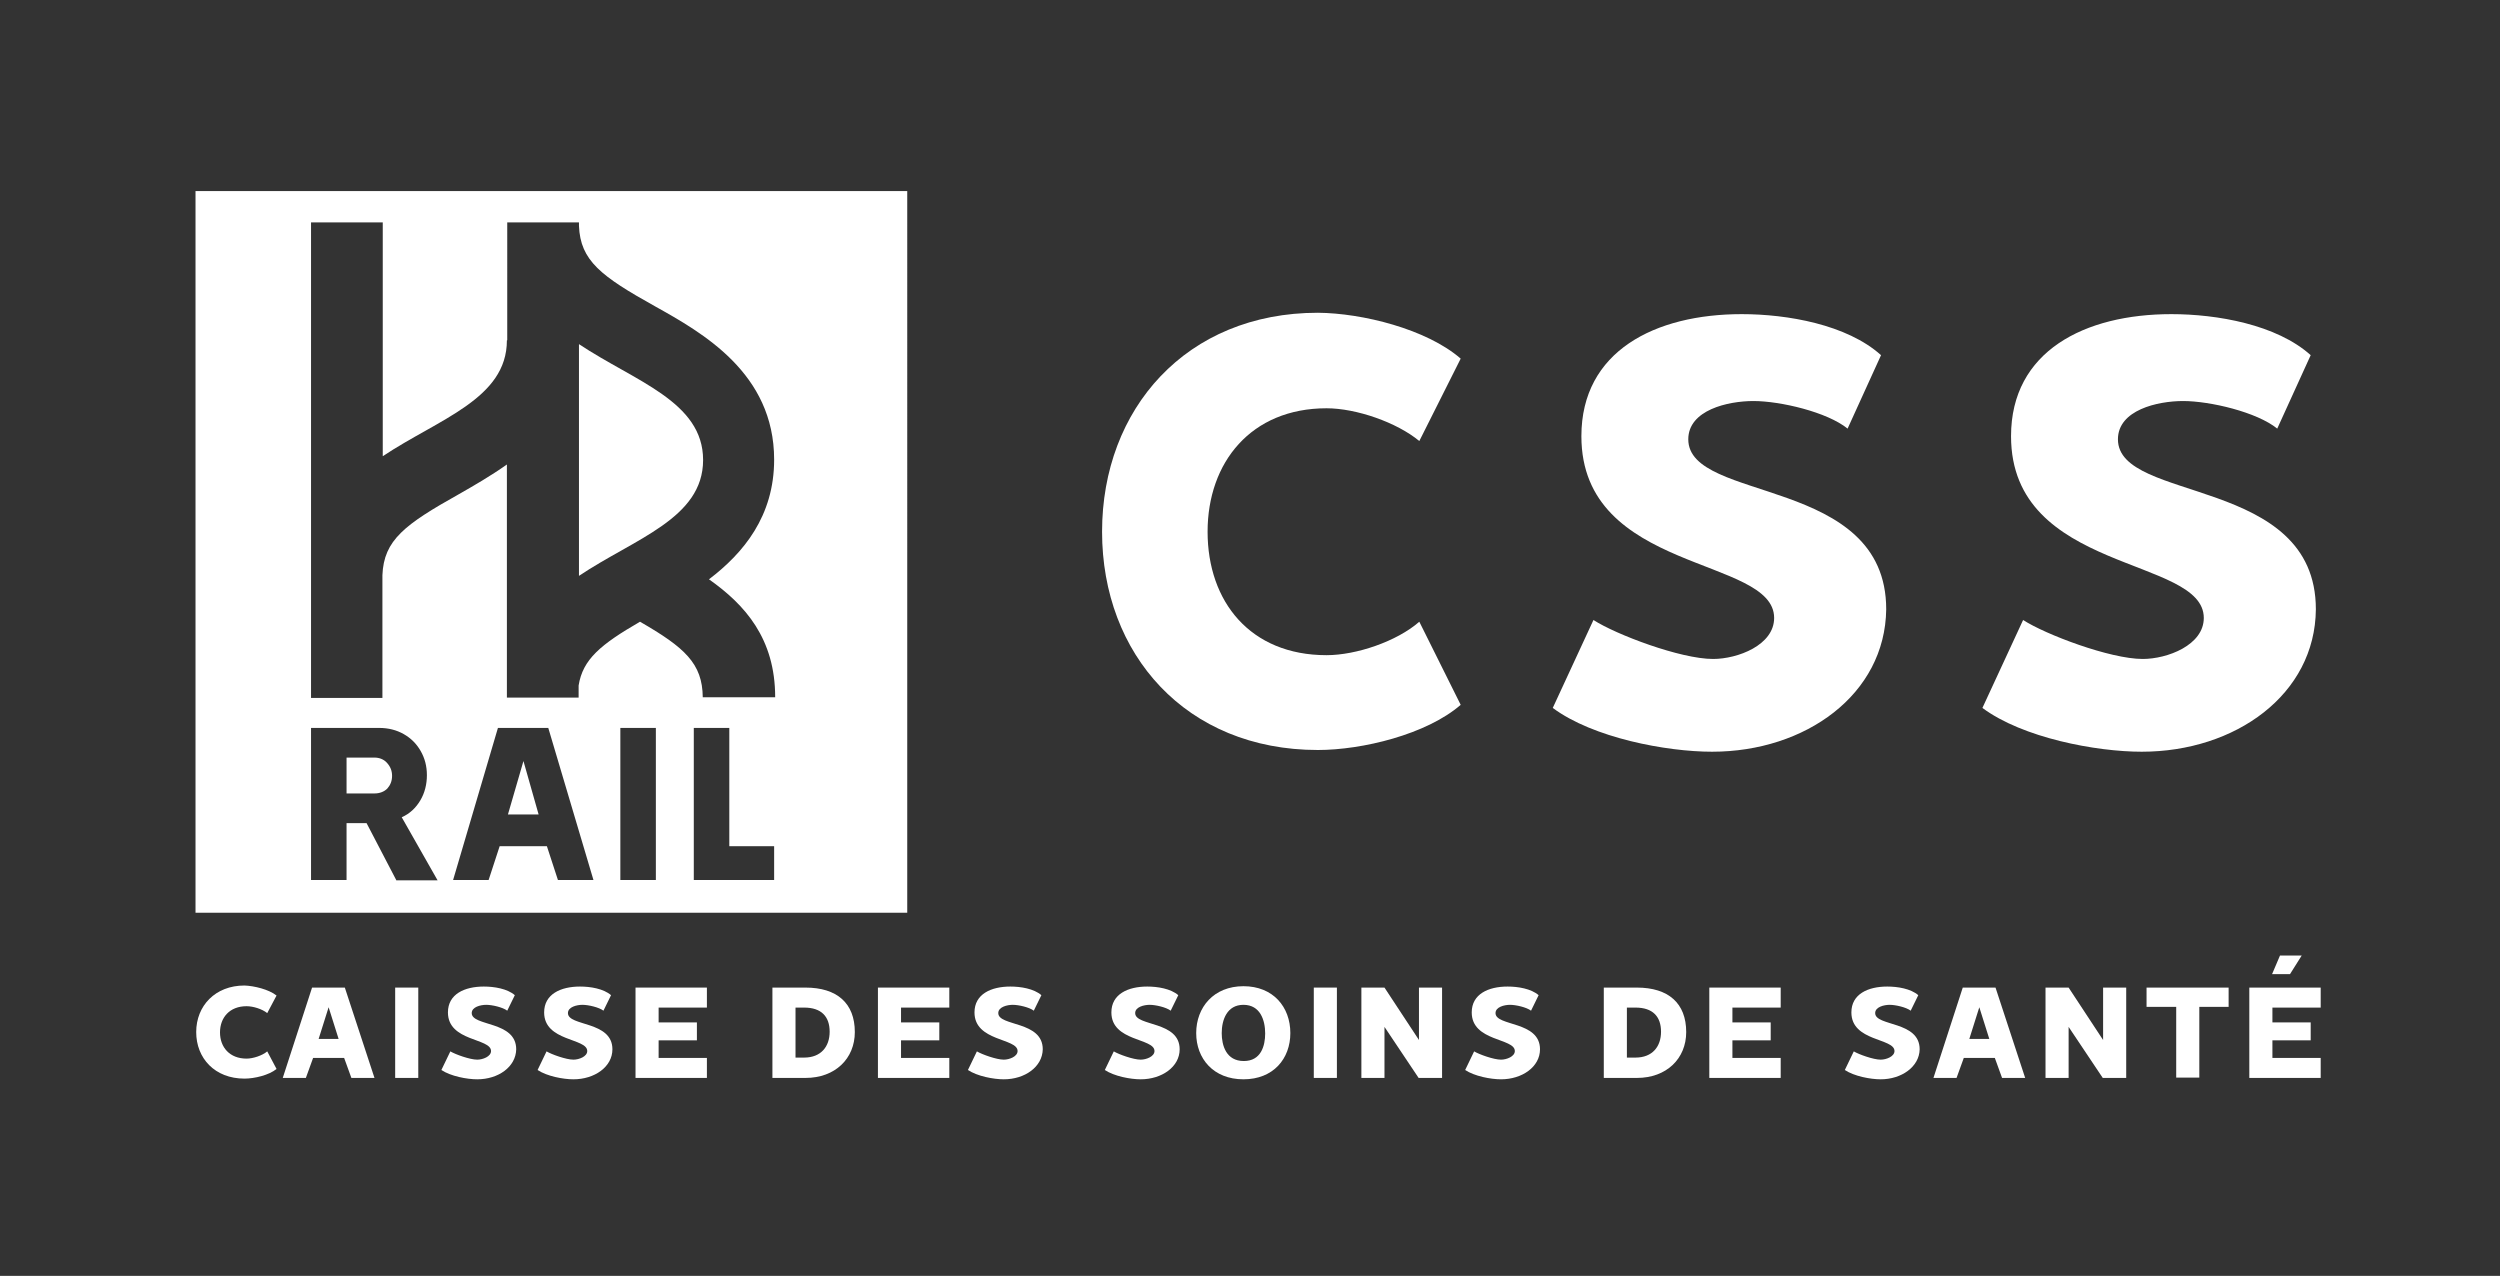 <?xml version="1.0" encoding="utf-8"?>
<!-- Generator: Adobe Illustrator 26.0.3, SVG Export Plug-In . SVG Version: 6.00 Build 0)  -->
<svg version="1.1" id="Calque_1" xmlns="http://www.w3.org/2000/svg" xmlns:xlink="http://www.w3.org/1999/xlink" x="0px" y="0px"
	 viewBox="0 0 725 370" style="enable-background:new 0 0 725 370;" xml:space="preserve">
<rect x="0" y="0" width="725" height="370" fill="#333333" stroke="none"/>
<style type="text/css">
	.st0{fill:#FFFFFF;}
</style>
<g>
	<path class="st0" d="M423.6,104l-12,23.9c-6.5-5.4-18.3-9.5-26.9-9.5c-21.9,0-34.5,15.7-34.5,35.8c0,20.3,12.4,35.8,34.5,35.8
		c8.6,0,20.4-4,26.9-9.7l12,24.1c-9.9,8.6-28.6,13.1-41.4,13.1c-38.3,0-62.6-27.8-62.6-63.3c0-35.6,24.4-63.5,62.6-63.5
		C395,90.8,413.7,95.4,423.6,104z"/>
	<path class="st0" d="M496.5,218c-13.2,0-34.5-4-46.2-12.7l11.8-25.5c6.5,4.2,25.2,11.3,34.7,11.3c7.1,0,17.7-4,17.7-11.9
		c0-17.9-55.9-12.9-55.9-52.7c0-24.7,21.4-35.4,46.5-35.4c13.2,0,30.5,3,40.4,11.9l-9.7,21.3c-5.9-4.8-19.5-8-27.3-8
		c-7.4,0-18.9,2.6-18.9,11.1c0,18.5,57.4,10.5,57.4,49.3C546.7,201.4,523.6,218,496.5,218z"/>
	<path class="st0" d="M621.1,218c-13.2,0-34.5-4-46.2-12.7l11.8-25.5c6.5,4.2,25.2,11.3,34.7,11.3c7.1,0,17.7-4,17.7-11.9
		c0-17.9-55.9-12.9-55.9-52.7c0-24.7,21.4-35.4,46.5-35.4c13.2,0,30.5,3,40.4,11.9l-9.7,21.3c-5.9-4.8-19.5-8-27.3-8
		c-7.4,0-18.9,2.6-18.9,11.1c0,18.5,57.4,10.5,57.4,49.3C671.4,201.4,648.3,218,621.1,218z"/>
</g>
<g>
	<path class="st0" d="M203.9,133.4c0-17-19.8-22.8-36-33.6V167C184,156.2,203.9,150.4,203.9,133.4L203.9,133.4z"/>
	<polygon class="st0" points="147.3,236.2 156.2,236.2 151.8,220.7 	"/>
	<path class="st0" d="M56.7,55.4v209.3h206.4V55.4H56.7z M114.9,255.2l-8.6-16.5h-5.8v16.5H90.2v-44.1H110c2.6,0,5,0.6,7.1,1.8
		c2.1,1.2,3.7,2.8,4.9,4.9c1.2,2.1,1.8,4.4,1.8,7c0,2.6-0.6,5.1-1.9,7.3c-1.3,2.2-3.1,3.9-5.4,4.9l10.4,18.3H114.9z M161.8,255.2
		l-3.2-9.8h-13.7l-3.2,9.8h-10.3l13-44.1H159l13.1,44.1H161.8z M190.2,255.2h-10.3v-44.1h10.3V255.2z M185.6,180.3
		c-11.4,6.6-16.6,10.9-17.8,18.5v3.5h-0.3c0,0,0,0,0,0l-20.5,0c0,0,0,0,0,0v-67.6c-4.8,3.4-9.7,6.2-13.9,8.6
		c-15.7,8.8-21.8,13.3-22.2,23.5v35.6H90.2V64.5H111v67.8c16.2-10.8,36-16.6,36-33.6h0.1V64.5c0,0,0,0,0,0l3.2,0h17.6v1
		c0.4,10.1,6.4,14.6,22,23.3c13.8,7.7,34.6,19.4,34.6,44.5c0,16.4-8.9,27.1-18.9,34.7c10.5,7.4,19.2,17.2,19.2,34.2l-21,0
		C203.7,192.4,198.6,187.8,185.6,180.3z M224.6,255.2h-23.4v-44.1h10.3v34.3h13V255.2z"/>
	<path class="st0" d="M108.6,219.7h-8.1v10.4h8.1c1.5,0,2.8-0.5,3.7-1.4c0.9-1,1.4-2.2,1.4-3.7c0-1.5-0.5-2.7-1.5-3.8
		C111.3,220.2,110,219.7,108.6,219.7z"/>
</g>
<g>
	<path class="st0" d="M80.2,288.7l-2.7,5.1c-1.5-1.2-4.1-2-6-2c-4.9,0-7.7,3.3-7.7,7.6c0,4.3,2.8,7.6,7.7,7.6c1.9,0,4.6-0.9,6-2.1
		l2.7,5.1c-2.2,1.8-6.4,2.8-9.3,2.8c-8.6,0-14-5.9-14-13.5c0-7.6,5.5-13.5,14-13.5C73.7,285.9,77.9,286.9,80.2,288.7z"/>
	<path class="st0" d="M100,286.4l8.6,26.2h-6.7l-2.1-5.8h-9l-2.1,5.8H82l8.5-26.2H100z M92.4,301.3h5.8l-2.9-9.2L92.4,301.3z"/>
	<path class="st0" d="M121.3,312.6h-6.7v-26.2h6.7V312.6z"/>
	<path class="st0" d="M138.4,313c-3,0-7.7-0.9-10.4-2.7l2.6-5.4c1.5,0.9,5.7,2.4,7.8,2.4c1.6,0,4-0.9,4-2.5
		c0-3.8-12.5-2.7-12.5-11.2c0-5.3,4.8-7.5,10.4-7.5c3,0,6.8,0.6,9,2.5l-2.2,4.5c-1.3-1-4.4-1.7-6.1-1.7c-1.6,0-4.2,0.6-4.2,2.4
		c0,3.9,12.9,2.2,12.9,10.5C149.6,309.4,144.5,313,138.4,313z"/>
	<path class="st0" d="M166.3,313c-3,0-7.7-0.9-10.4-2.7l2.6-5.4c1.5,0.9,5.7,2.4,7.8,2.4c1.6,0,4-0.9,4-2.5
		c0-3.8-12.5-2.7-12.5-11.2c0-5.3,4.8-7.5,10.4-7.5c3,0,6.8,0.6,9,2.5l-2.2,4.5c-1.3-1-4.4-1.7-6.1-1.7c-1.6,0-4.2,0.6-4.2,2.4
		c0,3.9,12.9,2.2,12.9,10.5C177.6,309.4,172.4,313,166.3,313z"/>
	<path class="st0" d="M202.1,296.5v5.2H191v5.1h14v5.8h-20.7v-26.2h20.7v5.8h-14v4.3H202.1z"/>
	<path class="st0" d="M233.6,312.6H224v-26.2h9.6c9.1,0,14.3,4.5,14.3,12.9C247.9,307,242.2,312.6,233.6,312.6z M233.2,292.2h-2.5
		v14.5h2.5c4.9,0,7.4-3.2,7.4-7.5C240.6,294.8,238.2,292.2,233.2,292.2z"/>
	<path class="st0" d="M272.4,296.5v5.2h-11.1v5.1h14v5.8h-20.7v-26.2h20.7v5.8h-14v4.3H272.4z"/>
	<path class="st0" d="M291.1,313c-3,0-7.7-0.9-10.4-2.7l2.6-5.4c1.5,0.9,5.7,2.4,7.8,2.4c1.6,0,4-0.9,4-2.5
		c0-3.8-12.5-2.7-12.5-11.2c0-5.3,4.8-7.5,10.4-7.5c3,0,6.8,0.6,9,2.5l-2.2,4.5c-1.3-1-4.4-1.7-6.1-1.7c-1.6,0-4.2,0.6-4.2,2.4
		c0,3.9,12.9,2.2,12.9,10.5C302.3,309.4,297.2,313,291.1,313z"/>
	<path class="st0" d="M330.8,313c-3,0-7.7-0.9-10.4-2.7l2.6-5.4c1.5,0.9,5.7,2.4,7.8,2.4c1.6,0,4-0.9,4-2.5
		c0-3.8-12.5-2.7-12.5-11.2c0-5.3,4.8-7.5,10.4-7.5c3,0,6.8,0.6,9,2.5l-2.2,4.5c-1.3-1-4.4-1.7-6.1-1.7c-1.6,0-4.2,0.6-4.2,2.4
		c0,3.9,12.9,2.2,12.9,10.5C342.1,309.4,336.9,313,330.8,313z"/>
	<path class="st0" d="M374.2,299.6c0,7.4-4.9,13.4-13.6,13.4c-8.7,0-13.7-6-13.7-13.4c0-7.5,5.1-13.6,13.7-13.6
		C369.2,286,374.2,292,374.2,299.6z M354.3,299.6c0,3.6,1.3,8.1,6.4,8.1c5,0,6.2-4.4,6.2-8c0-3.8-1.4-8.3-6.3-8.3
		C355.8,291.4,354.3,295.8,354.3,299.6z"/>
	<path class="st0" d="M387.7,312.6h-6.7v-26.2h6.7V312.6z"/>
	<path class="st0" d="M411.5,301.6v-15.2h6.7v26.2h-6.8l-9.9-14.8v14.8h-6.7v-26.2h6.7L411.5,301.6z"/>
	<path class="st0" d="M435.3,313c-3,0-7.7-0.9-10.4-2.7l2.6-5.4c1.5,0.9,5.7,2.4,7.8,2.4c1.6,0,4-0.9,4-2.5
		c0-3.8-12.5-2.7-12.5-11.2c0-5.3,4.8-7.5,10.4-7.5c3,0,6.8,0.6,9,2.5l-2.2,4.5c-1.3-1-4.4-1.7-6.1-1.7c-1.6,0-4.2,0.6-4.2,2.4
		c0,3.9,12.9,2.2,12.9,10.5C446.6,309.4,441.4,313,435.3,313z"/>
	<path class="st0" d="M474.7,312.6h-9.6v-26.2h9.6c9.1,0,14.3,4.5,14.3,12.9C489,307,483.3,312.6,474.7,312.6z M474.3,292.2h-2.5
		v14.5h2.5c4.9,0,7.4-3.2,7.4-7.5C481.7,294.8,479.3,292.2,474.3,292.2z"/>
	<path class="st0" d="M513.5,296.5v5.2h-11.1v5.1h14v5.8h-20.7v-26.2h20.7v5.8h-14v4.3H513.5z"/>
	<path class="st0" d="M545.4,313c-3,0-7.7-0.9-10.4-2.7l2.6-5.4c1.5,0.9,5.7,2.4,7.8,2.4c1.6,0,4-0.9,4-2.5
		c0-3.8-12.5-2.7-12.5-11.2c0-5.3,4.8-7.5,10.4-7.5c3,0,6.8,0.6,9,2.5l-2.2,4.5c-1.3-1-4.4-1.7-6.1-1.7c-1.6,0-4.2,0.6-4.2,2.4
		c0,3.9,12.9,2.2,12.9,10.5C556.6,309.4,551.4,313,545.4,313z"/>
	<path class="st0" d="M578.7,286.4l8.6,26.2h-6.7l-2.1-5.8h-9l-2.1,5.8h-6.7l8.5-26.2H578.7z M571.1,301.3h5.8l-2.9-9.2L571.1,301.3
		z"/>
	<path class="st0" d="M609.9,301.6v-15.2h6.7v26.2h-6.8l-9.9-14.8v14.8h-6.7v-26.2h6.7L609.9,301.6z"/>
	<path class="st0" d="M622.5,292v-5.6h23.8v5.6h-8.5v20.5h-6.7V292H622.5z"/>
	<path class="st0" d="M670.1,296.5v5.2H659v5.1h14v5.8h-20.7v-26.2H673v5.8h-14v4.3H670.1z M658.9,282.5l2.3-5.4h6.3l-3.4,5.4H658.9
		z"/>
</g>
</svg>
